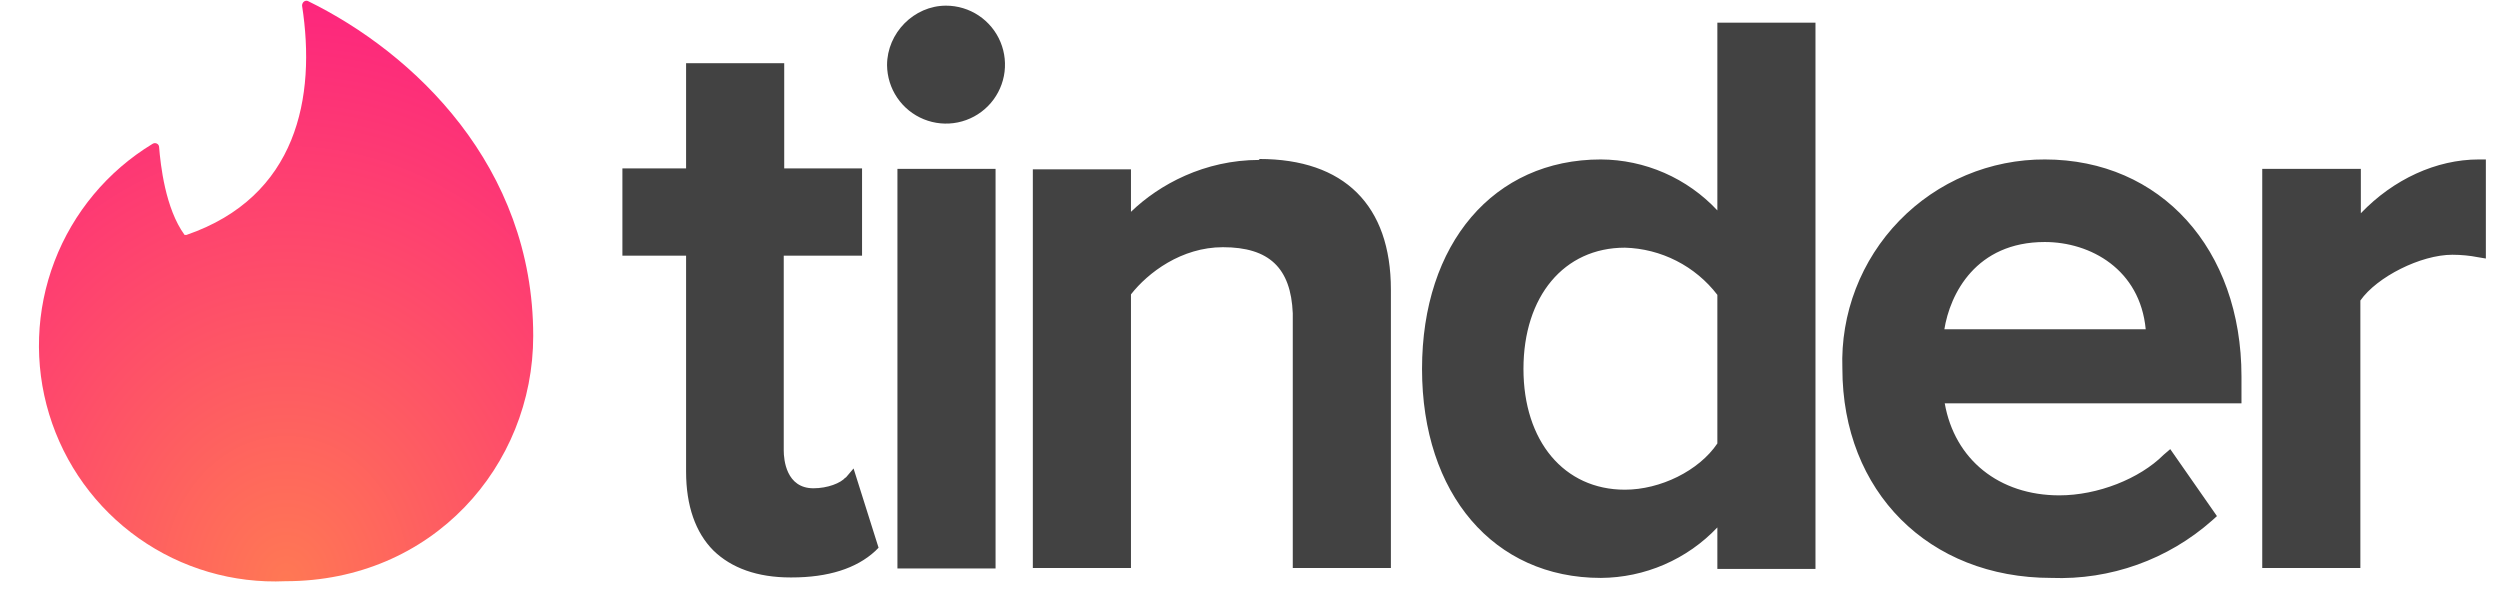 <svg width="302" height="73" viewBox="0 0 302 73" fill="none" xmlns="http://www.w3.org/2000/svg">
<path d="M22.526 28.38C35.919 23.764 38.198 11.739 36.489 0.684C36.489 0.285 36.83 -0 37.172 0.114C49.995 6.382 64.413 20.06 64.413 40.576C64.413 56.305 52.217 70.21 34.494 70.21C28.17 70.498 21.93 68.671 16.759 65.018C11.588 61.365 7.781 56.095 5.939 50.038C4.096 43.981 4.323 37.483 6.584 31.57C8.844 25.657 13.01 20.664 18.423 17.381C18.765 17.153 19.221 17.381 19.221 17.78C19.392 19.889 19.962 25.189 22.298 28.38H22.526Z" fill="url(#paint0_radial_551_79)"/>
<path d="M102.141 57.73L103.11 56.59L106.131 66.164L105.732 66.563C103.452 68.672 100.033 69.755 95.645 69.755H95.474C91.484 69.755 88.35 68.615 86.184 66.506C84.019 64.341 82.879 61.092 82.879 56.989V30.888H75.186V20.345H82.879V7.637H94.733V20.345H104.136V30.888H94.676V54.425C94.676 55.507 94.961 58.984 98.266 58.984C99.976 58.984 101.571 58.357 102.141 57.673V57.73ZM108.41 68.672V20.402H120.264V68.672H108.41ZM114.28 0.684C115.686 0.684 117.061 1.101 118.232 1.881C119.402 2.661 120.315 3.77 120.856 5.069C121.396 6.367 121.541 7.796 121.271 9.177C121 10.557 120.327 11.826 119.337 12.825C118.346 13.823 117.082 14.506 115.704 14.787C114.326 15.069 112.896 14.936 111.593 14.405C110.29 13.875 109.174 12.971 108.384 11.807C107.595 10.643 107.168 9.271 107.156 7.865C107.156 3.989 110.405 0.684 114.28 0.684ZM152.121 19.206C162.379 19.206 168.02 24.79 168.02 34.991V68.615H156.167V37.841C155.939 32.37 153.317 29.862 147.732 29.862C142.717 29.862 138.671 32.94 136.62 35.561V68.615H124.766V20.459H136.62V25.588C140.039 22.283 145.51 19.319 152.121 19.319V19.206ZM207.457 25.417V2.736H219.31V68.729H207.457V63.714C205.643 65.627 203.461 67.153 201.042 68.201C198.623 69.249 196.017 69.797 193.38 69.812C180.444 69.812 171.782 59.668 171.782 44.566C171.782 29.407 180.444 19.262 193.38 19.262C196.022 19.274 198.634 19.827 201.055 20.885C203.475 21.944 205.654 23.486 207.457 25.417ZM207.457 35.618C206.136 33.898 204.448 32.493 202.515 31.508C200.583 30.522 198.455 29.979 196.287 29.919C188.935 29.919 184.034 35.789 184.034 44.566C184.034 53.285 188.935 59.155 196.287 59.155C200.561 59.155 205.234 56.875 207.457 53.57V35.618ZM247.007 19.262C261.026 19.262 270.771 30.09 270.771 45.477V48.726H234.925C236.122 55.507 241.479 59.839 248.774 59.839C253.39 59.839 258.462 57.844 261.368 54.938L262.166 54.254L267.808 62.346L267.238 62.859C261.898 67.594 254.936 70.084 247.805 69.812C232.988 69.812 222.559 59.383 222.559 44.508C222.444 41.225 222.993 37.951 224.174 34.885C225.356 31.819 227.144 29.023 229.433 26.665C231.722 24.307 234.463 22.436 237.493 21.164C240.523 19.892 243.778 19.245 247.064 19.262H247.007ZM234.868 39.779H259.203C258.519 32.541 252.535 29.235 247.007 29.235C238.687 29.235 235.552 35.504 234.868 39.835V39.779ZM299.437 19.262H300.292V31.23L299.266 31.059C298.411 30.888 297.328 30.774 296.245 30.774C292.427 30.774 287.127 33.453 285.133 36.302V68.615H273.279V20.402H285.19V25.759C289.122 21.656 294.308 19.262 299.437 19.262Z" fill="#424242"/>
<defs>
<radialGradient id="paint0_radial_551_79" cx="0" cy="0" r="1" gradientUnits="userSpaceOnUse" gradientTransform="translate(34.559 70.24) scale(59.708 70.151)">
<stop stop-color="#FF7854"/>
<stop offset="1" stop-color="#FD267D"/>
</radialGradient>
</defs>
</svg>

